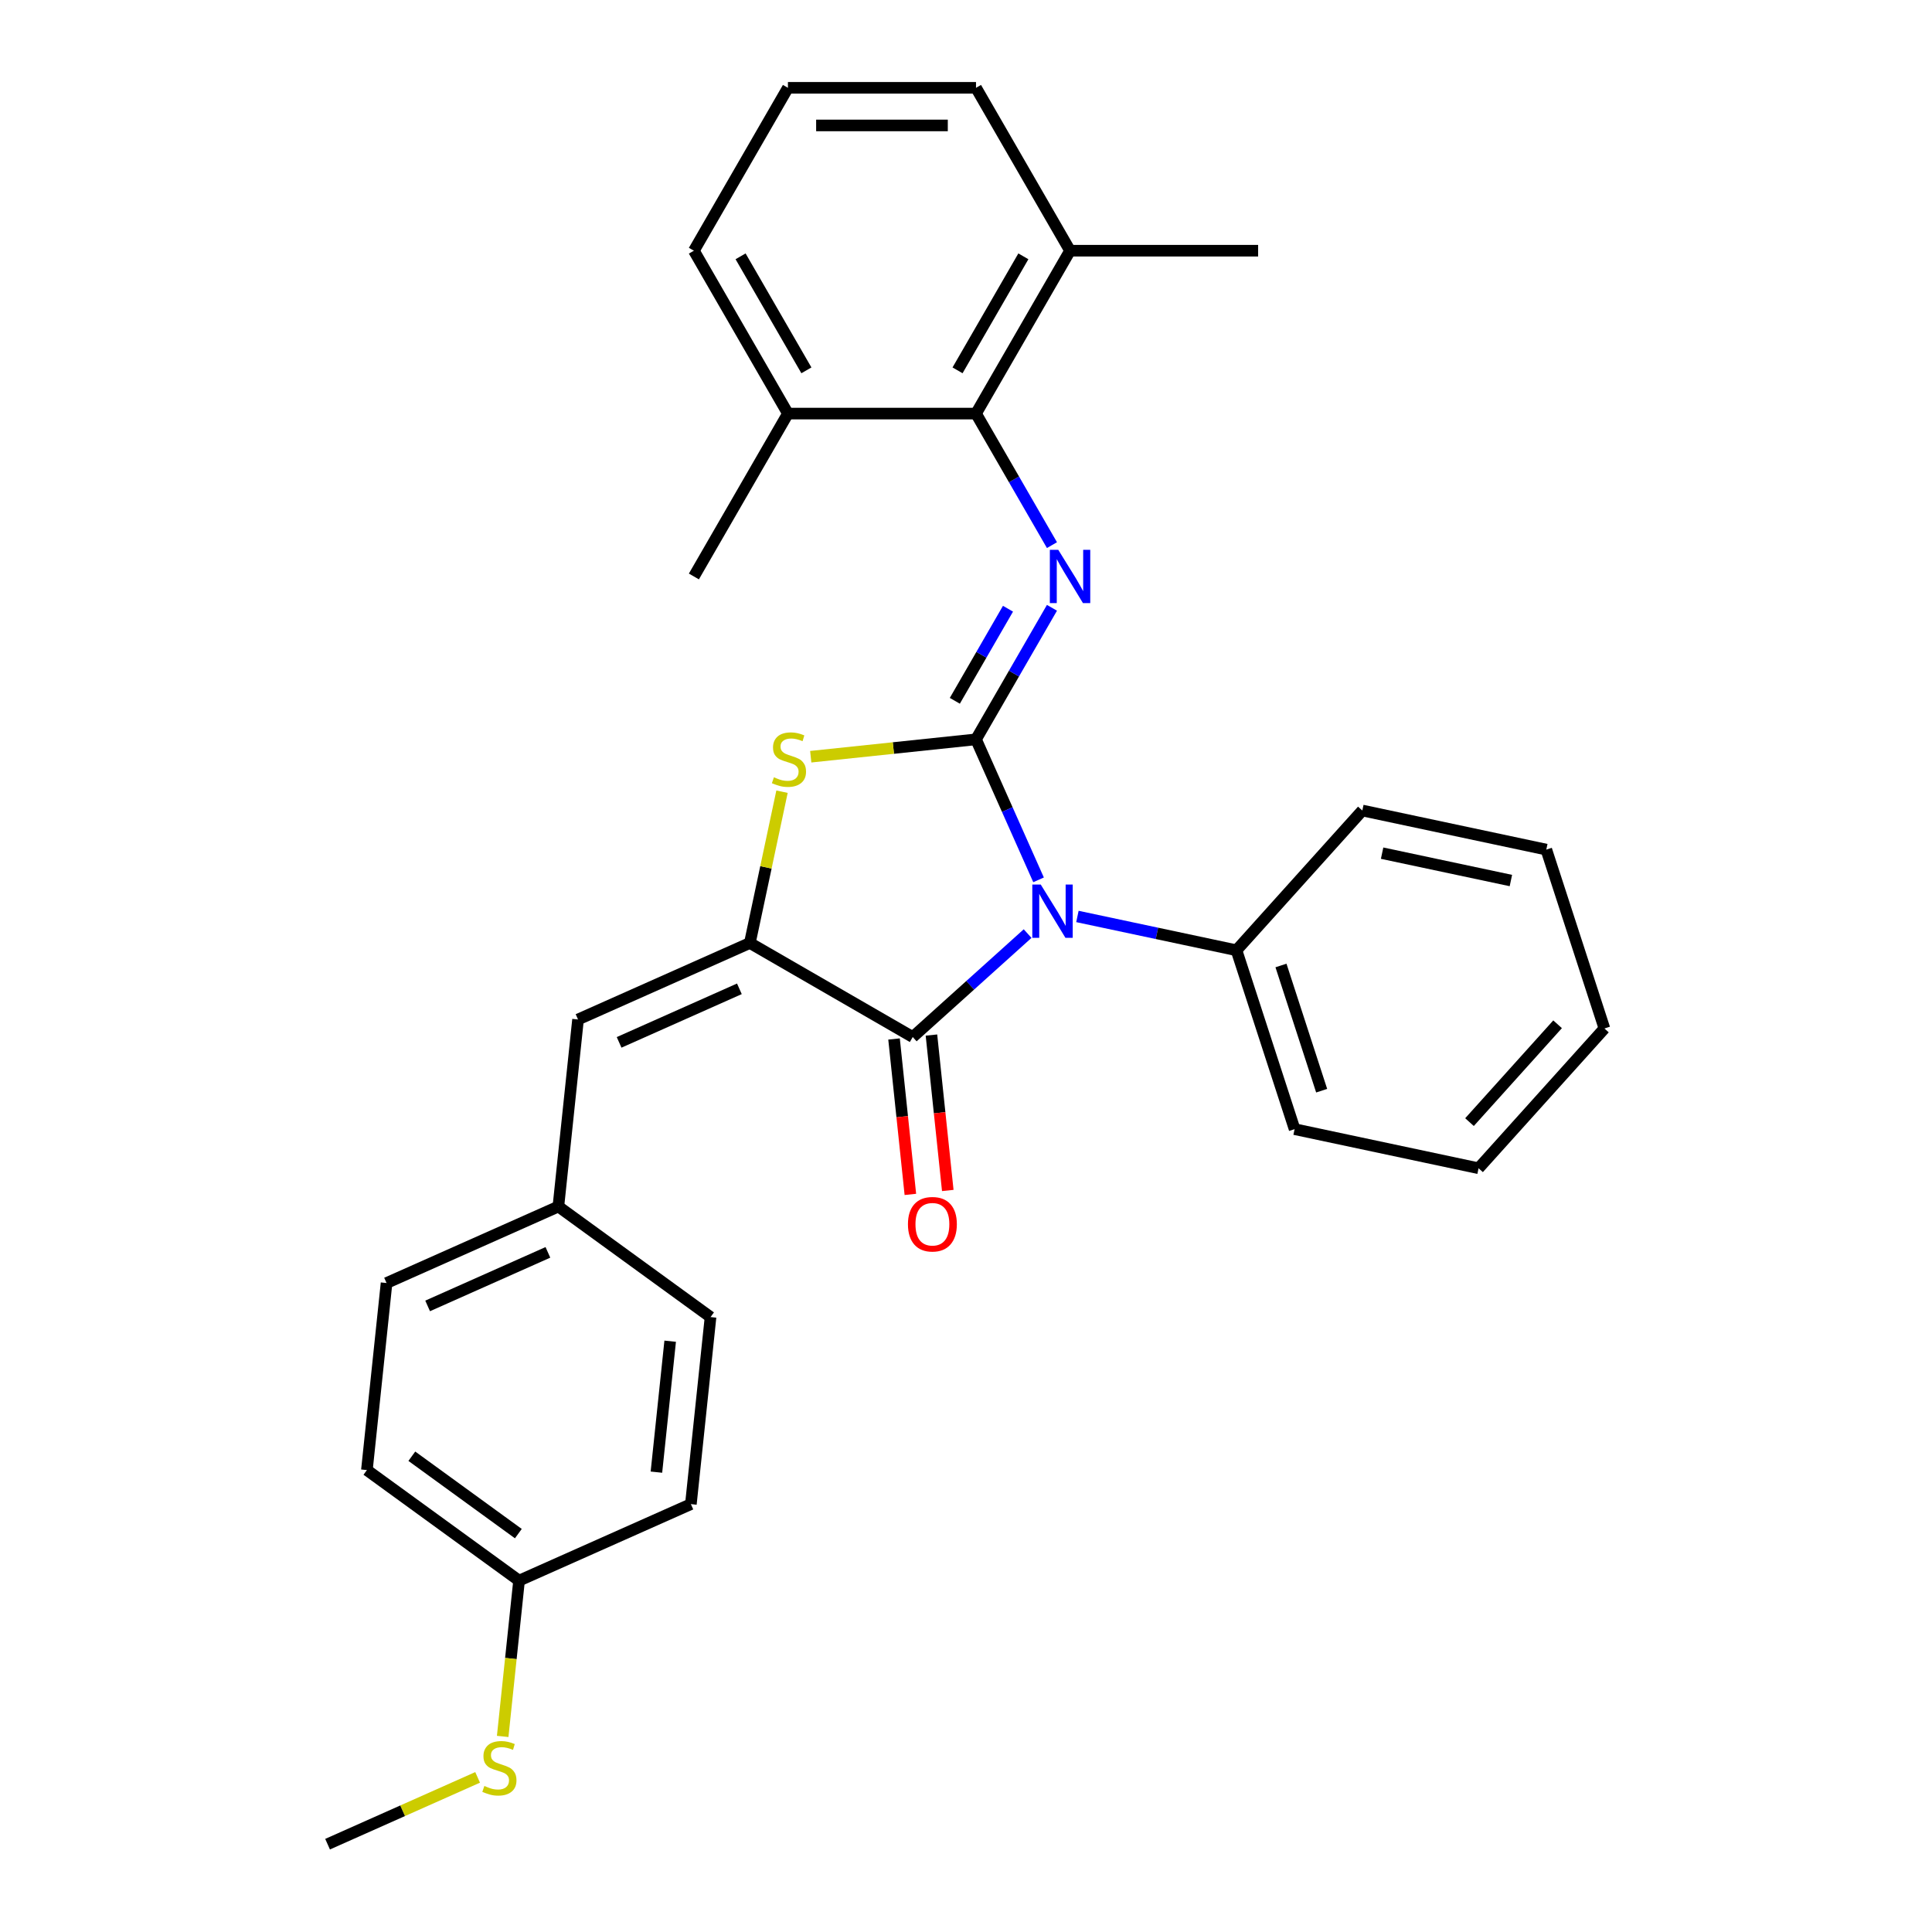 <?xml version='1.0' encoding='iso-8859-1'?>
<svg version='1.1' baseProfile='full'
              xmlns='http://www.w3.org/2000/svg'
                      xmlns:rdkit='http://www.rdkit.org/xml'
                      xmlns:xlink='http://www.w3.org/1999/xlink'
                  xml:space='preserve'
width='1000px' height='1000px' viewBox='0 0 1000 1000'>
<!-- END OF HEADER -->
<rect style='opacity:1.0;fill:#FFFFFF;stroke:none' width='1000' height='1000' x='0' y='0'> </rect>
<path class='bond-0' d='M 505.182,382.686 L 521.369,419.044' style='fill:none;fill-rule:evenodd;stroke:#000000;stroke-width:6px;stroke-linecap:butt;stroke-linejoin:miter;stroke-opacity:1' />
<path class='bond-0' d='M 521.369,419.044 L 537.557,455.402' style='fill:none;fill-rule:evenodd;stroke:#0000FF;stroke-width:6px;stroke-linecap:butt;stroke-linejoin:miter;stroke-opacity:1' />
<path class='bond-3' d='M 505.182,382.686 L 462.41,387.182' style='fill:none;fill-rule:evenodd;stroke:#000000;stroke-width:6px;stroke-linecap:butt;stroke-linejoin:miter;stroke-opacity:1' />
<path class='bond-3' d='M 462.41,387.182 L 419.638,391.677' style='fill:none;fill-rule:evenodd;stroke:#CCCC00;stroke-width:6px;stroke-linecap:butt;stroke-linejoin:miter;stroke-opacity:1' />
<path class='bond-4' d='M 505.182,382.686 L 524.838,348.642' style='fill:none;fill-rule:evenodd;stroke:#000000;stroke-width:6px;stroke-linecap:butt;stroke-linejoin:miter;stroke-opacity:1' />
<path class='bond-4' d='M 524.838,348.642 L 544.493,314.597' style='fill:none;fill-rule:evenodd;stroke:#0000FF;stroke-width:6px;stroke-linecap:butt;stroke-linejoin:miter;stroke-opacity:1' />
<path class='bond-4' d='M 494.217,362.738 L 507.976,338.906' style='fill:none;fill-rule:evenodd;stroke:#000000;stroke-width:6px;stroke-linecap:butt;stroke-linejoin:miter;stroke-opacity:1' />
<path class='bond-4' d='M 507.976,338.906 L 521.735,315.075' style='fill:none;fill-rule:evenodd;stroke:#0000FF;stroke-width:6px;stroke-linecap:butt;stroke-linejoin:miter;stroke-opacity:1' />
<path class='bond-1' d='M 531.889,483.226 L 502.161,509.993' style='fill:none;fill-rule:evenodd;stroke:#0000FF;stroke-width:6px;stroke-linecap:butt;stroke-linejoin:miter;stroke-opacity:1' />
<path class='bond-1' d='M 502.161,509.993 L 472.432,536.76' style='fill:none;fill-rule:evenodd;stroke:#000000;stroke-width:6px;stroke-linecap:butt;stroke-linejoin:miter;stroke-opacity:1' />
<path class='bond-7' d='M 557.667,474.36 L 598.834,483.11' style='fill:none;fill-rule:evenodd;stroke:#0000FF;stroke-width:6px;stroke-linecap:butt;stroke-linejoin:miter;stroke-opacity:1' />
<path class='bond-7' d='M 598.834,483.11 L 640.001,491.86' style='fill:none;fill-rule:evenodd;stroke:#000000;stroke-width:6px;stroke-linecap:butt;stroke-linejoin:miter;stroke-opacity:1' />
<path class='bond-8' d='M 462.751,537.778 L 466.978,577.999' style='fill:none;fill-rule:evenodd;stroke:#000000;stroke-width:6px;stroke-linecap:butt;stroke-linejoin:miter;stroke-opacity:1' />
<path class='bond-8' d='M 466.978,577.999 L 471.206,618.221' style='fill:none;fill-rule:evenodd;stroke:#FF0000;stroke-width:6px;stroke-linecap:butt;stroke-linejoin:miter;stroke-opacity:1' />
<path class='bond-8' d='M 482.114,535.743 L 486.342,575.964' style='fill:none;fill-rule:evenodd;stroke:#000000;stroke-width:6px;stroke-linecap:butt;stroke-linejoin:miter;stroke-opacity:1' />
<path class='bond-8' d='M 486.342,575.964 L 490.569,616.185' style='fill:none;fill-rule:evenodd;stroke:#FF0000;stroke-width:6px;stroke-linecap:butt;stroke-linejoin:miter;stroke-opacity:1' />
<path class='bond-29' d='M 472.432,536.76 L 388.125,488.085' style='fill:none;fill-rule:evenodd;stroke:#000000;stroke-width:6px;stroke-linecap:butt;stroke-linejoin:miter;stroke-opacity:1' />
<path class='bond-2' d='M 388.125,488.085 L 396.446,448.933' style='fill:none;fill-rule:evenodd;stroke:#000000;stroke-width:6px;stroke-linecap:butt;stroke-linejoin:miter;stroke-opacity:1' />
<path class='bond-2' d='M 396.446,448.933 L 404.768,409.782' style='fill:none;fill-rule:evenodd;stroke:#CCCC00;stroke-width:6px;stroke-linecap:butt;stroke-linejoin:miter;stroke-opacity:1' />
<path class='bond-6' d='M 388.125,488.085 L 299.191,527.681' style='fill:none;fill-rule:evenodd;stroke:#000000;stroke-width:6px;stroke-linecap:butt;stroke-linejoin:miter;stroke-opacity:1' />
<path class='bond-6' d='M 382.704,511.811 L 320.45,539.529' style='fill:none;fill-rule:evenodd;stroke:#000000;stroke-width:6px;stroke-linecap:butt;stroke-linejoin:miter;stroke-opacity:1' />
<path class='bond-5' d='M 544.493,282.16 L 524.838,248.115' style='fill:none;fill-rule:evenodd;stroke:#0000FF;stroke-width:6px;stroke-linecap:butt;stroke-linejoin:miter;stroke-opacity:1' />
<path class='bond-5' d='M 524.838,248.115 L 505.182,214.07' style='fill:none;fill-rule:evenodd;stroke:#000000;stroke-width:6px;stroke-linecap:butt;stroke-linejoin:miter;stroke-opacity:1' />
<path class='bond-9' d='M 505.182,214.07 L 553.857,129.762' style='fill:none;fill-rule:evenodd;stroke:#000000;stroke-width:6px;stroke-linecap:butt;stroke-linejoin:miter;stroke-opacity:1' />
<path class='bond-9' d='M 495.622,191.689 L 529.694,132.674' style='fill:none;fill-rule:evenodd;stroke:#000000;stroke-width:6px;stroke-linecap:butt;stroke-linejoin:miter;stroke-opacity:1' />
<path class='bond-10' d='M 505.182,214.07 L 407.832,214.07' style='fill:none;fill-rule:evenodd;stroke:#000000;stroke-width:6px;stroke-linecap:butt;stroke-linejoin:miter;stroke-opacity:1' />
<path class='bond-11' d='M 299.191,527.681 L 289.015,624.498' style='fill:none;fill-rule:evenodd;stroke:#000000;stroke-width:6px;stroke-linecap:butt;stroke-linejoin:miter;stroke-opacity:1' />
<path class='bond-21' d='M 640.001,491.86 L 670.084,584.446' style='fill:none;fill-rule:evenodd;stroke:#000000;stroke-width:6px;stroke-linecap:butt;stroke-linejoin:miter;stroke-opacity:1' />
<path class='bond-21' d='M 663.031,499.732 L 684.089,564.542' style='fill:none;fill-rule:evenodd;stroke:#000000;stroke-width:6px;stroke-linecap:butt;stroke-linejoin:miter;stroke-opacity:1' />
<path class='bond-22' d='M 640.001,491.86 L 705.141,419.515' style='fill:none;fill-rule:evenodd;stroke:#000000;stroke-width:6px;stroke-linecap:butt;stroke-linejoin:miter;stroke-opacity:1' />
<path class='bond-19' d='M 553.857,129.762 L 505.182,45.455' style='fill:none;fill-rule:evenodd;stroke:#000000;stroke-width:6px;stroke-linecap:butt;stroke-linejoin:miter;stroke-opacity:1' />
<path class='bond-23' d='M 553.857,129.762 L 651.207,129.762' style='fill:none;fill-rule:evenodd;stroke:#000000;stroke-width:6px;stroke-linecap:butt;stroke-linejoin:miter;stroke-opacity:1' />
<path class='bond-20' d='M 407.832,214.07 L 359.156,129.762' style='fill:none;fill-rule:evenodd;stroke:#000000;stroke-width:6px;stroke-linecap:butt;stroke-linejoin:miter;stroke-opacity:1' />
<path class='bond-20' d='M 417.392,191.689 L 383.319,132.674' style='fill:none;fill-rule:evenodd;stroke:#000000;stroke-width:6px;stroke-linecap:butt;stroke-linejoin:miter;stroke-opacity:1' />
<path class='bond-24' d='M 407.832,214.07 L 359.156,298.378' style='fill:none;fill-rule:evenodd;stroke:#000000;stroke-width:6px;stroke-linecap:butt;stroke-linejoin:miter;stroke-opacity:1' />
<path class='bond-14' d='M 289.015,624.498 L 367.773,681.719' style='fill:none;fill-rule:evenodd;stroke:#000000;stroke-width:6px;stroke-linecap:butt;stroke-linejoin:miter;stroke-opacity:1' />
<path class='bond-15' d='M 289.015,624.498 L 200.081,664.094' style='fill:none;fill-rule:evenodd;stroke:#000000;stroke-width:6px;stroke-linecap:butt;stroke-linejoin:miter;stroke-opacity:1' />
<path class='bond-15' d='M 283.594,648.224 L 221.34,675.942' style='fill:none;fill-rule:evenodd;stroke:#000000;stroke-width:6px;stroke-linecap:butt;stroke-linejoin:miter;stroke-opacity:1' />
<path class='bond-12' d='M 268.663,818.132 L 189.905,760.911' style='fill:none;fill-rule:evenodd;stroke:#000000;stroke-width:6px;stroke-linecap:butt;stroke-linejoin:miter;stroke-opacity:1' />
<path class='bond-12' d='M 268.293,793.798 L 213.163,753.743' style='fill:none;fill-rule:evenodd;stroke:#000000;stroke-width:6px;stroke-linecap:butt;stroke-linejoin:miter;stroke-opacity:1' />
<path class='bond-13' d='M 268.663,818.132 L 264.425,858.451' style='fill:none;fill-rule:evenodd;stroke:#000000;stroke-width:6px;stroke-linecap:butt;stroke-linejoin:miter;stroke-opacity:1' />
<path class='bond-13' d='M 264.425,858.451 L 260.188,898.77' style='fill:none;fill-rule:evenodd;stroke:#CCCC00;stroke-width:6px;stroke-linecap:butt;stroke-linejoin:miter;stroke-opacity:1' />
<path class='bond-32' d='M 268.663,818.132 L 357.597,778.536' style='fill:none;fill-rule:evenodd;stroke:#000000;stroke-width:6px;stroke-linecap:butt;stroke-linejoin:miter;stroke-opacity:1' />
<path class='bond-25' d='M 247.214,919.969 L 208.383,937.257' style='fill:none;fill-rule:evenodd;stroke:#CCCC00;stroke-width:6px;stroke-linecap:butt;stroke-linejoin:miter;stroke-opacity:1' />
<path class='bond-25' d='M 208.383,937.257 L 169.553,954.545' style='fill:none;fill-rule:evenodd;stroke:#000000;stroke-width:6px;stroke-linecap:butt;stroke-linejoin:miter;stroke-opacity:1' />
<path class='bond-17' d='M 367.773,681.719 L 357.597,778.536' style='fill:none;fill-rule:evenodd;stroke:#000000;stroke-width:6px;stroke-linecap:butt;stroke-linejoin:miter;stroke-opacity:1' />
<path class='bond-17' d='M 346.883,694.207 L 339.76,761.979' style='fill:none;fill-rule:evenodd;stroke:#000000;stroke-width:6px;stroke-linecap:butt;stroke-linejoin:miter;stroke-opacity:1' />
<path class='bond-16' d='M 200.081,664.094 L 189.905,760.911' style='fill:none;fill-rule:evenodd;stroke:#000000;stroke-width:6px;stroke-linecap:butt;stroke-linejoin:miter;stroke-opacity:1' />
<path class='bond-18' d='M 407.832,45.455 L 359.156,129.762' style='fill:none;fill-rule:evenodd;stroke:#000000;stroke-width:6px;stroke-linecap:butt;stroke-linejoin:miter;stroke-opacity:1' />
<path class='bond-30' d='M 407.832,45.455 L 505.182,45.455' style='fill:none;fill-rule:evenodd;stroke:#000000;stroke-width:6px;stroke-linecap:butt;stroke-linejoin:miter;stroke-opacity:1' />
<path class='bond-30' d='M 422.434,64.925 L 490.579,64.925' style='fill:none;fill-rule:evenodd;stroke:#000000;stroke-width:6px;stroke-linecap:butt;stroke-linejoin:miter;stroke-opacity:1' />
<path class='bond-27' d='M 670.084,584.446 L 765.307,604.686' style='fill:none;fill-rule:evenodd;stroke:#000000;stroke-width:6px;stroke-linecap:butt;stroke-linejoin:miter;stroke-opacity:1' />
<path class='bond-26' d='M 705.141,419.515 L 800.364,439.755' style='fill:none;fill-rule:evenodd;stroke:#000000;stroke-width:6px;stroke-linecap:butt;stroke-linejoin:miter;stroke-opacity:1' />
<path class='bond-26' d='M 715.376,441.596 L 782.033,455.764' style='fill:none;fill-rule:evenodd;stroke:#000000;stroke-width:6px;stroke-linecap:butt;stroke-linejoin:miter;stroke-opacity:1' />
<path class='bond-28' d='M 800.364,439.755 L 830.447,532.341' style='fill:none;fill-rule:evenodd;stroke:#000000;stroke-width:6px;stroke-linecap:butt;stroke-linejoin:miter;stroke-opacity:1' />
<path class='bond-31' d='M 765.307,604.686 L 830.447,532.341' style='fill:none;fill-rule:evenodd;stroke:#000000;stroke-width:6px;stroke-linecap:butt;stroke-linejoin:miter;stroke-opacity:1' />
<path class='bond-31' d='M 760.609,580.807 L 806.207,530.165' style='fill:none;fill-rule:evenodd;stroke:#000000;stroke-width:6px;stroke-linecap:butt;stroke-linejoin:miter;stroke-opacity:1' />
<path  class='atom-1' d='M 538.684 457.835
L 547.718 472.438
Q 548.613 473.879, 550.054 476.488
Q 551.495 479.097, 551.573 479.252
L 551.573 457.835
L 555.233 457.835
L 555.233 485.405
L 551.456 485.405
L 541.76 469.44
Q 540.631 467.57, 539.424 465.429
Q 538.255 463.287, 537.905 462.625
L 537.905 485.405
L 534.322 485.405
L 534.322 457.835
L 538.684 457.835
' fill='#0000FF'/>
<path  class='atom-4' d='M 400.577 402.325
Q 400.888 402.441, 402.173 402.987
Q 403.458 403.532, 404.86 403.882
Q 406.301 404.194, 407.703 404.194
Q 410.312 404.194, 411.83 402.948
Q 413.349 401.663, 413.349 399.443
Q 413.349 397.924, 412.57 396.99
Q 411.83 396.055, 410.662 395.549
Q 409.494 395.043, 407.547 394.459
Q 405.094 393.719, 403.614 393.018
Q 402.173 392.317, 401.122 390.837
Q 400.109 389.357, 400.109 386.865
Q 400.109 383.4, 402.446 381.258
Q 404.821 379.116, 409.494 379.116
Q 412.687 379.116, 416.309 380.635
L 415.413 383.633
Q 412.103 382.27, 409.611 382.27
Q 406.924 382.27, 405.444 383.4
Q 403.965 384.49, 404.004 386.398
Q 404.004 387.878, 404.743 388.773
Q 405.522 389.669, 406.613 390.175
Q 407.742 390.681, 409.611 391.266
Q 412.103 392.044, 413.583 392.823
Q 415.063 393.602, 416.114 395.198
Q 417.204 396.756, 417.204 399.443
Q 417.204 403.259, 414.634 405.323
Q 412.103 407.348, 407.859 407.348
Q 405.405 407.348, 403.536 406.803
Q 401.706 406.296, 399.525 405.401
L 400.577 402.325
' fill='#CCCC00'/>
<path  class='atom-5' d='M 547.763 284.593
L 556.797 299.196
Q 557.693 300.637, 559.133 303.246
Q 560.574 305.855, 560.652 306.011
L 560.652 284.593
L 564.313 284.593
L 564.313 312.163
L 560.535 312.163
L 550.839 296.198
Q 549.71 294.329, 548.503 292.187
Q 547.335 290.045, 546.984 289.383
L 546.984 312.163
L 543.402 312.163
L 543.402 284.593
L 547.763 284.593
' fill='#0000FF'/>
<path  class='atom-9' d='M 469.953 633.655
Q 469.953 627.035, 473.224 623.336
Q 476.495 619.637, 482.608 619.637
Q 488.722 619.637, 491.993 623.336
Q 495.264 627.035, 495.264 633.655
Q 495.264 640.353, 491.954 644.169
Q 488.644 647.946, 482.608 647.946
Q 476.534 647.946, 473.224 644.169
Q 469.953 640.392, 469.953 633.655
M 482.608 644.831
Q 486.814 644.831, 489.072 642.027
Q 491.37 639.185, 491.37 633.655
Q 491.37 628.243, 489.072 625.517
Q 486.814 622.752, 482.608 622.752
Q 478.403 622.752, 476.105 625.478
Q 473.847 628.204, 473.847 633.655
Q 473.847 639.224, 476.105 642.027
Q 478.403 644.831, 482.608 644.831
' fill='#FF0000'/>
<path  class='atom-14' d='M 250.699 924.412
Q 251.01 924.529, 252.295 925.074
Q 253.581 925.619, 254.982 925.97
Q 256.423 926.281, 257.825 926.281
Q 260.434 926.281, 261.953 925.035
Q 263.471 923.75, 263.471 921.53
Q 263.471 920.012, 262.693 919.077
Q 261.953 918.143, 260.784 917.636
Q 259.616 917.13, 257.669 916.546
Q 255.216 915.806, 253.736 915.105
Q 252.295 914.404, 251.244 912.925
Q 250.232 911.445, 250.232 908.953
Q 250.232 905.487, 252.568 903.345
Q 254.943 901.204, 259.616 901.204
Q 262.809 901.204, 266.431 902.722
L 265.535 905.721
Q 262.225 904.358, 259.733 904.358
Q 257.046 904.358, 255.566 905.487
Q 254.087 906.577, 254.126 908.485
Q 254.126 909.965, 254.866 910.861
Q 255.644 911.756, 256.735 912.263
Q 257.864 912.769, 259.733 913.353
Q 262.225 914.132, 263.705 914.911
Q 265.185 915.689, 266.236 917.286
Q 267.326 918.843, 267.326 921.53
Q 267.326 925.347, 264.756 927.41
Q 262.225 929.435, 257.981 929.435
Q 255.528 929.435, 253.658 928.89
Q 251.828 928.384, 249.648 927.488
L 250.699 924.412
' fill='#CCCC00'/>
</svg>
